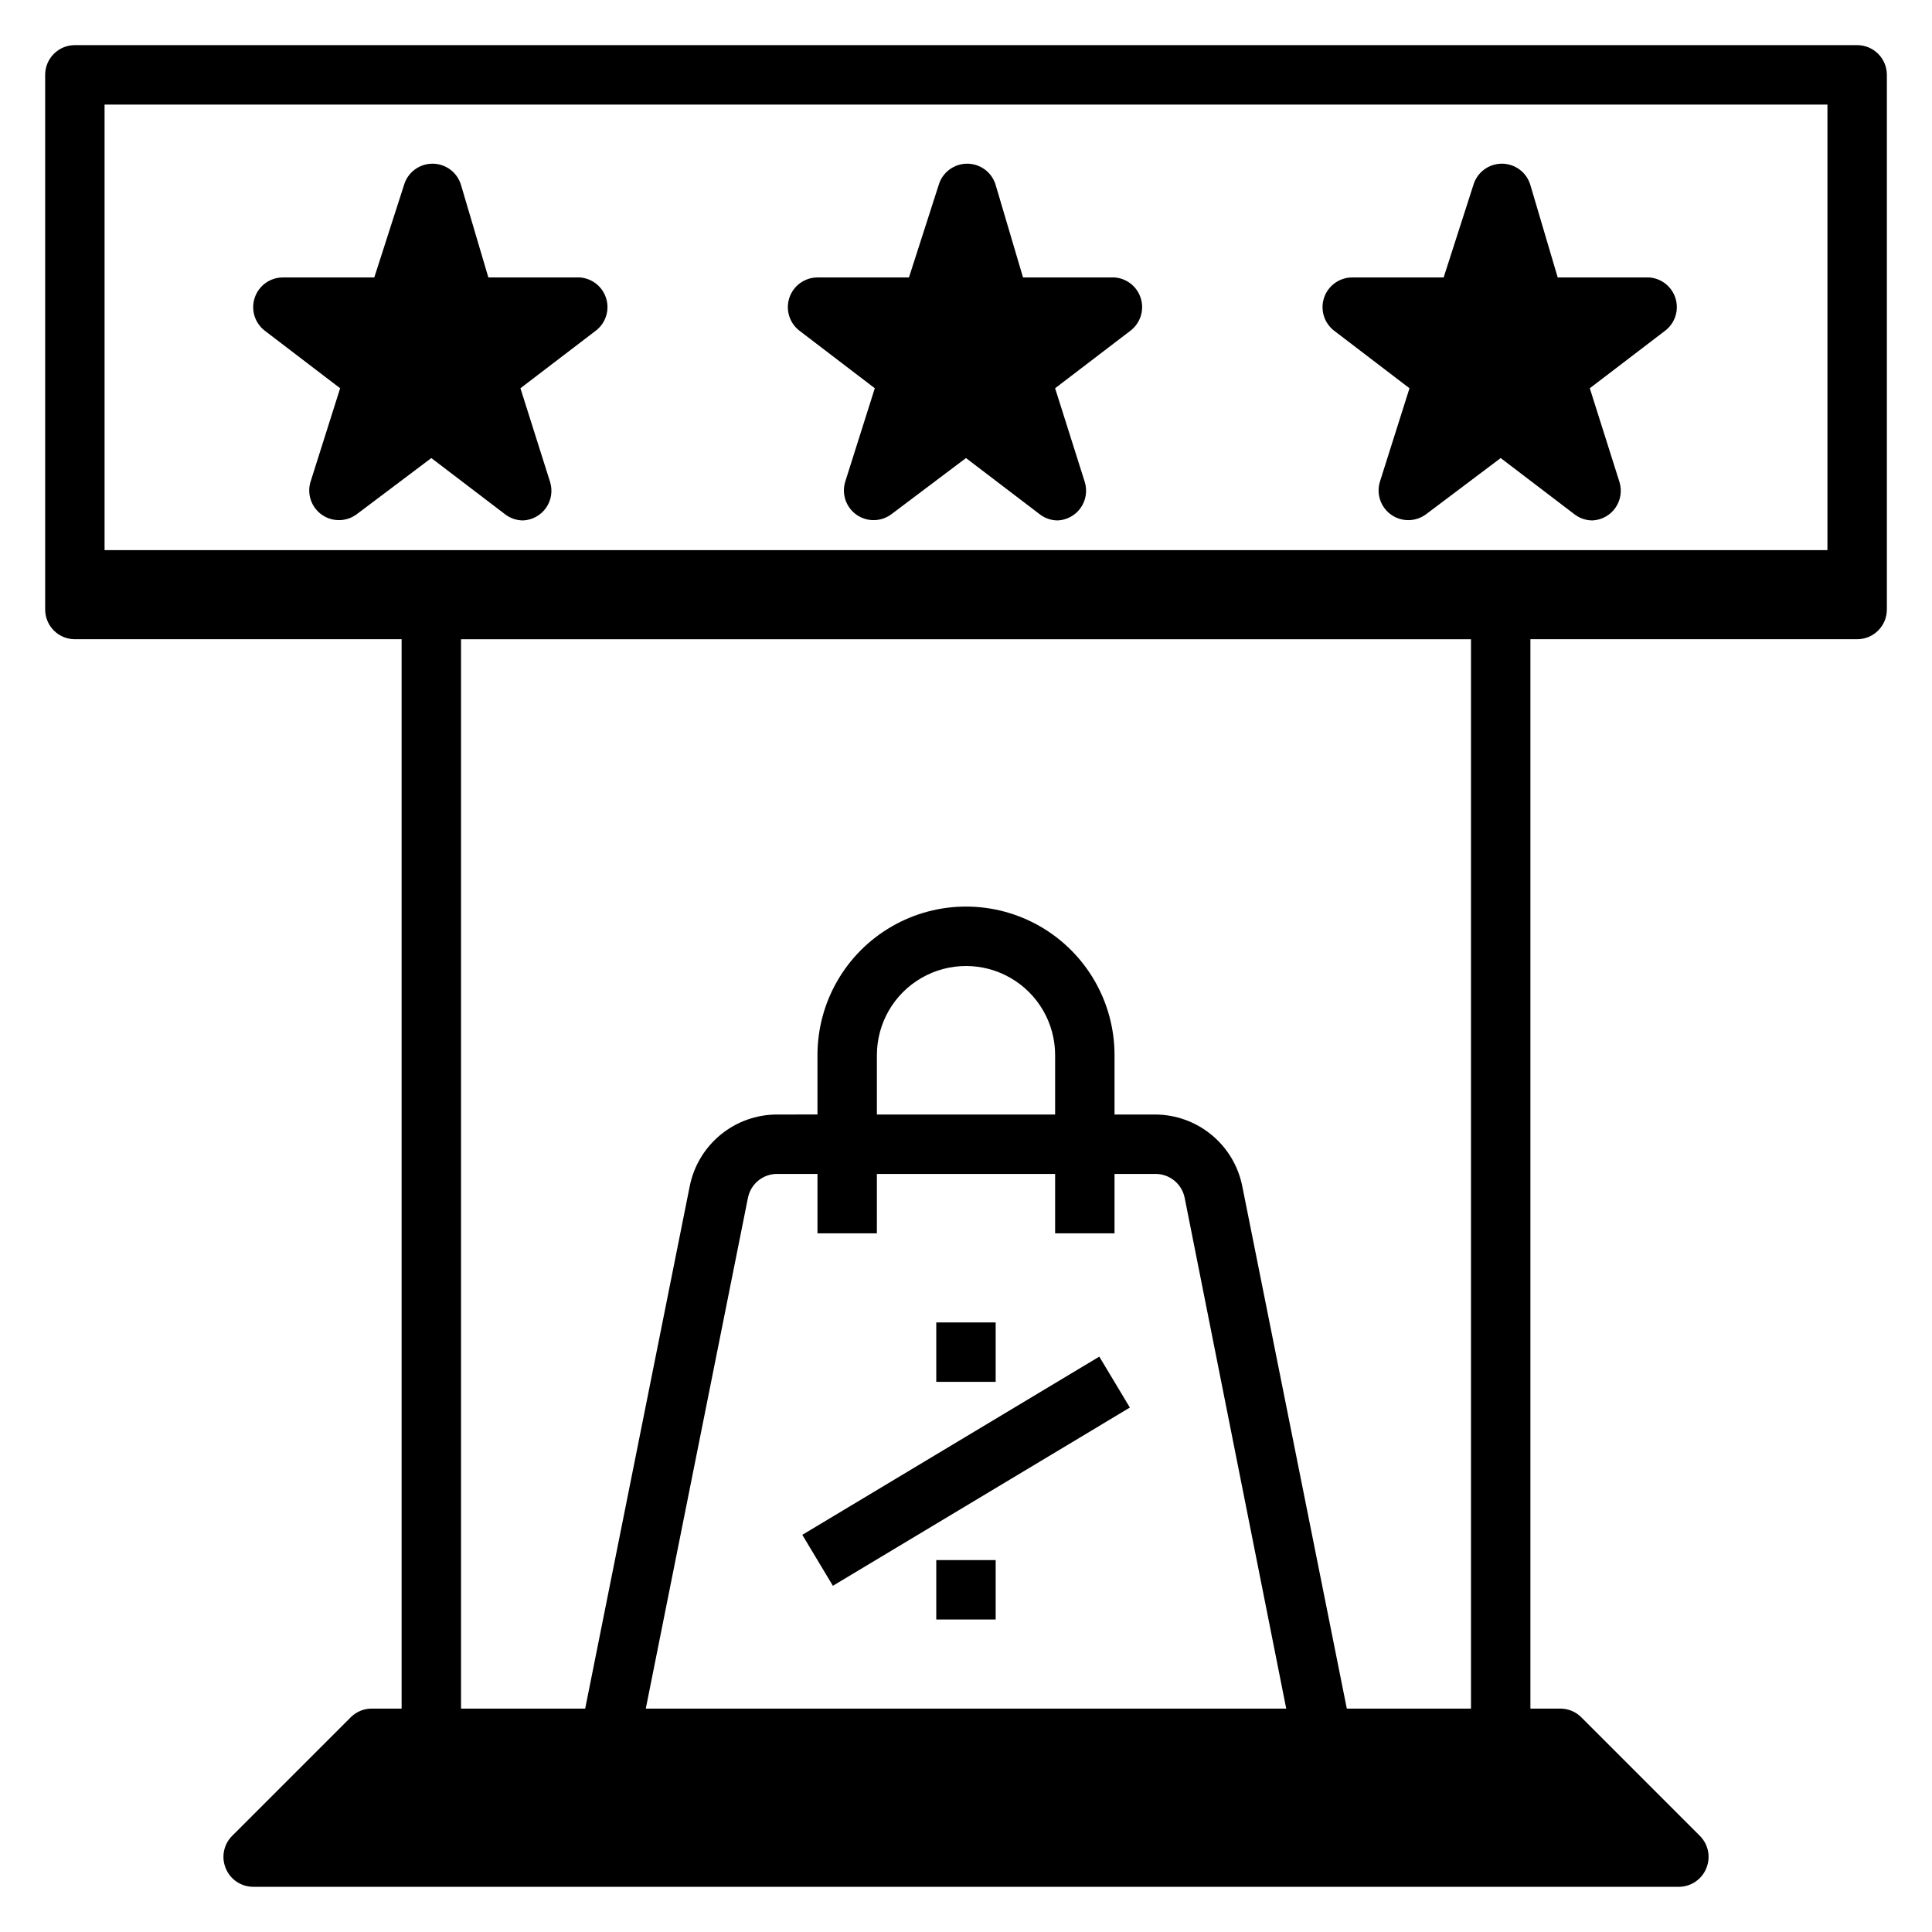 <?xml version="1.0" encoding="UTF-8"?>
<!-- Uploaded to: SVG Find, www.svgrepo.com, Generator: SVG Find Mixer Tools -->
<svg fill="#000000" width="800px" height="800px" version="1.1" viewBox="144 144 512 512" xmlns="http://www.w3.org/2000/svg">
 <g>
  <path d="m375.83 246.89-7.871 24.875c-0.949 3.254 0.289 6.75 3.074 8.68 2.785 1.926 6.492 1.855 9.203-0.176l19.762-14.879 19.523 14.879h-0.004c1.375 1.066 3.062 1.648 4.805 1.652 2.426-0.113 4.664-1.34 6.062-3.324 1.402-1.984 1.809-4.508 1.102-6.832l-7.871-24.875 19.996-15.273-0.004 0.004c2.59-1.996 3.68-5.383 2.734-8.512-0.941-3.133-3.723-5.352-6.984-5.582h-24.246l-7.242-24.48c-0.98-3.359-4.059-5.668-7.559-5.668-3.496 0-6.578 2.309-7.555 5.668l-7.871 24.48h-24.25c-3.359 0.012-6.34 2.152-7.426 5.336-1.082 3.18-0.027 6.695 2.625 8.758z"/>
  <path d="m517.53 246.89-7.871 24.875c-0.949 3.254 0.289 6.75 3.074 8.68 2.789 1.926 6.496 1.855 9.207-0.176l19.758-14.879 19.523 14.879c1.371 1.066 3.062 1.648 4.801 1.652 2.426-0.113 4.664-1.34 6.066-3.324 1.398-1.984 1.805-4.508 1.098-6.832l-7.871-24.875 19.996-15.273-0.004 0.004c2.594-1.996 3.68-5.383 2.738-8.512-0.945-3.133-3.727-5.352-6.988-5.582h-24.246l-7.242-24.48c-0.98-3.359-4.059-5.668-7.555-5.668-3.5 0-6.578 2.309-7.559 5.668l-7.871 24.48h-24.246c-3.359 0.012-6.344 2.152-7.43 5.336-1.082 3.18-0.027 6.695 2.625 8.758z"/>
  <path d="m234.14 246.89-7.871 24.875h-0.004c-0.949 3.254 0.293 6.75 3.078 8.68 2.785 1.926 6.492 1.855 9.203-0.176l19.758-14.879 19.523 14.879c1.375 1.066 3.062 1.648 4.801 1.652 2.43-0.113 4.668-1.34 6.066-3.324 1.402-1.984 1.805-4.508 1.098-6.832l-7.871-24.875 19.996-15.273v0.004c2.59-1.996 3.68-5.383 2.734-8.512-0.945-3.133-3.727-5.352-6.984-5.582h-24.246l-7.242-24.48c-0.98-3.359-4.059-5.668-7.559-5.668s-6.578 2.309-7.559 5.668l-7.871 24.48h-24.246c-3.359 0.012-6.344 2.152-7.426 5.336-1.086 3.18-0.031 6.695 2.625 8.758z"/>
  <path d="m356.62 550.75 78.703-47.234 8.102 13.5-78.703 47.234z"/>
  <path d="m392.12 494.46h15.742v15.742h-15.742z"/>
  <path d="m392.12 557.44h15.742v15.742h-15.742z"/>
  <path d="m636.16 155.96h-472.32c-4.348 0-7.871 3.523-7.871 7.871v141.7c0 2.086 0.832 4.09 2.305 5.566 1.477 1.477 3.481 2.305 5.566 2.305h86.594v283.39h-7.871c-2.094-0.016-4.106 0.809-5.59 2.281l-31.488 31.488c-2.234 2.262-2.887 5.648-1.652 8.582 1.207 2.938 4.062 4.863 7.242 4.879h377.86c3.18-0.016 6.035-1.941 7.242-4.879 1.234-2.934 0.582-6.32-1.652-8.582l-31.488-31.488c-1.484-1.473-3.496-2.297-5.59-2.281h-7.871v-283.39h86.594c2.086 0 4.09-0.828 5.566-2.305 1.477-1.477 2.305-3.481 2.305-5.566v-141.7c0-2.086-0.828-4.09-2.305-5.566-1.477-1.473-3.481-2.305-5.566-2.305zm-321.02 440.84 27.078-135.4 0.004-0.004c0.758-3.723 4.07-6.371 7.871-6.297h10.547v15.742h15.742l0.004-15.742h47.23v15.742h15.742l0.004-15.742h10.707c3.797-0.074 7.109 2.574 7.871 6.297l26.922 135.4zm61.246-157.44v-15.746c0-8.438 4.5-16.23 11.809-20.449 7.305-4.219 16.309-4.219 23.613 0 7.309 4.219 11.809 12.012 11.809 20.449v15.742zm157.44 157.44h-32.906l-27.711-138.47c-1.07-5.352-3.965-10.164-8.184-13.621-4.219-3.457-9.504-5.352-14.957-5.352h-10.707v-15.746c0-14.062-7.504-27.055-19.68-34.086-12.18-7.031-27.184-7.031-39.359 0-12.18 7.031-19.684 20.023-19.684 34.086v15.742l-10.703 0.004c-5.457 0-10.742 1.895-14.961 5.352-4.219 3.457-7.109 8.27-8.184 13.621l-27.711 138.47h-32.902v-283.39h267.65zm94.465-307.01h-456.58v-118.08h456.58z"/>
 </g>
</svg>